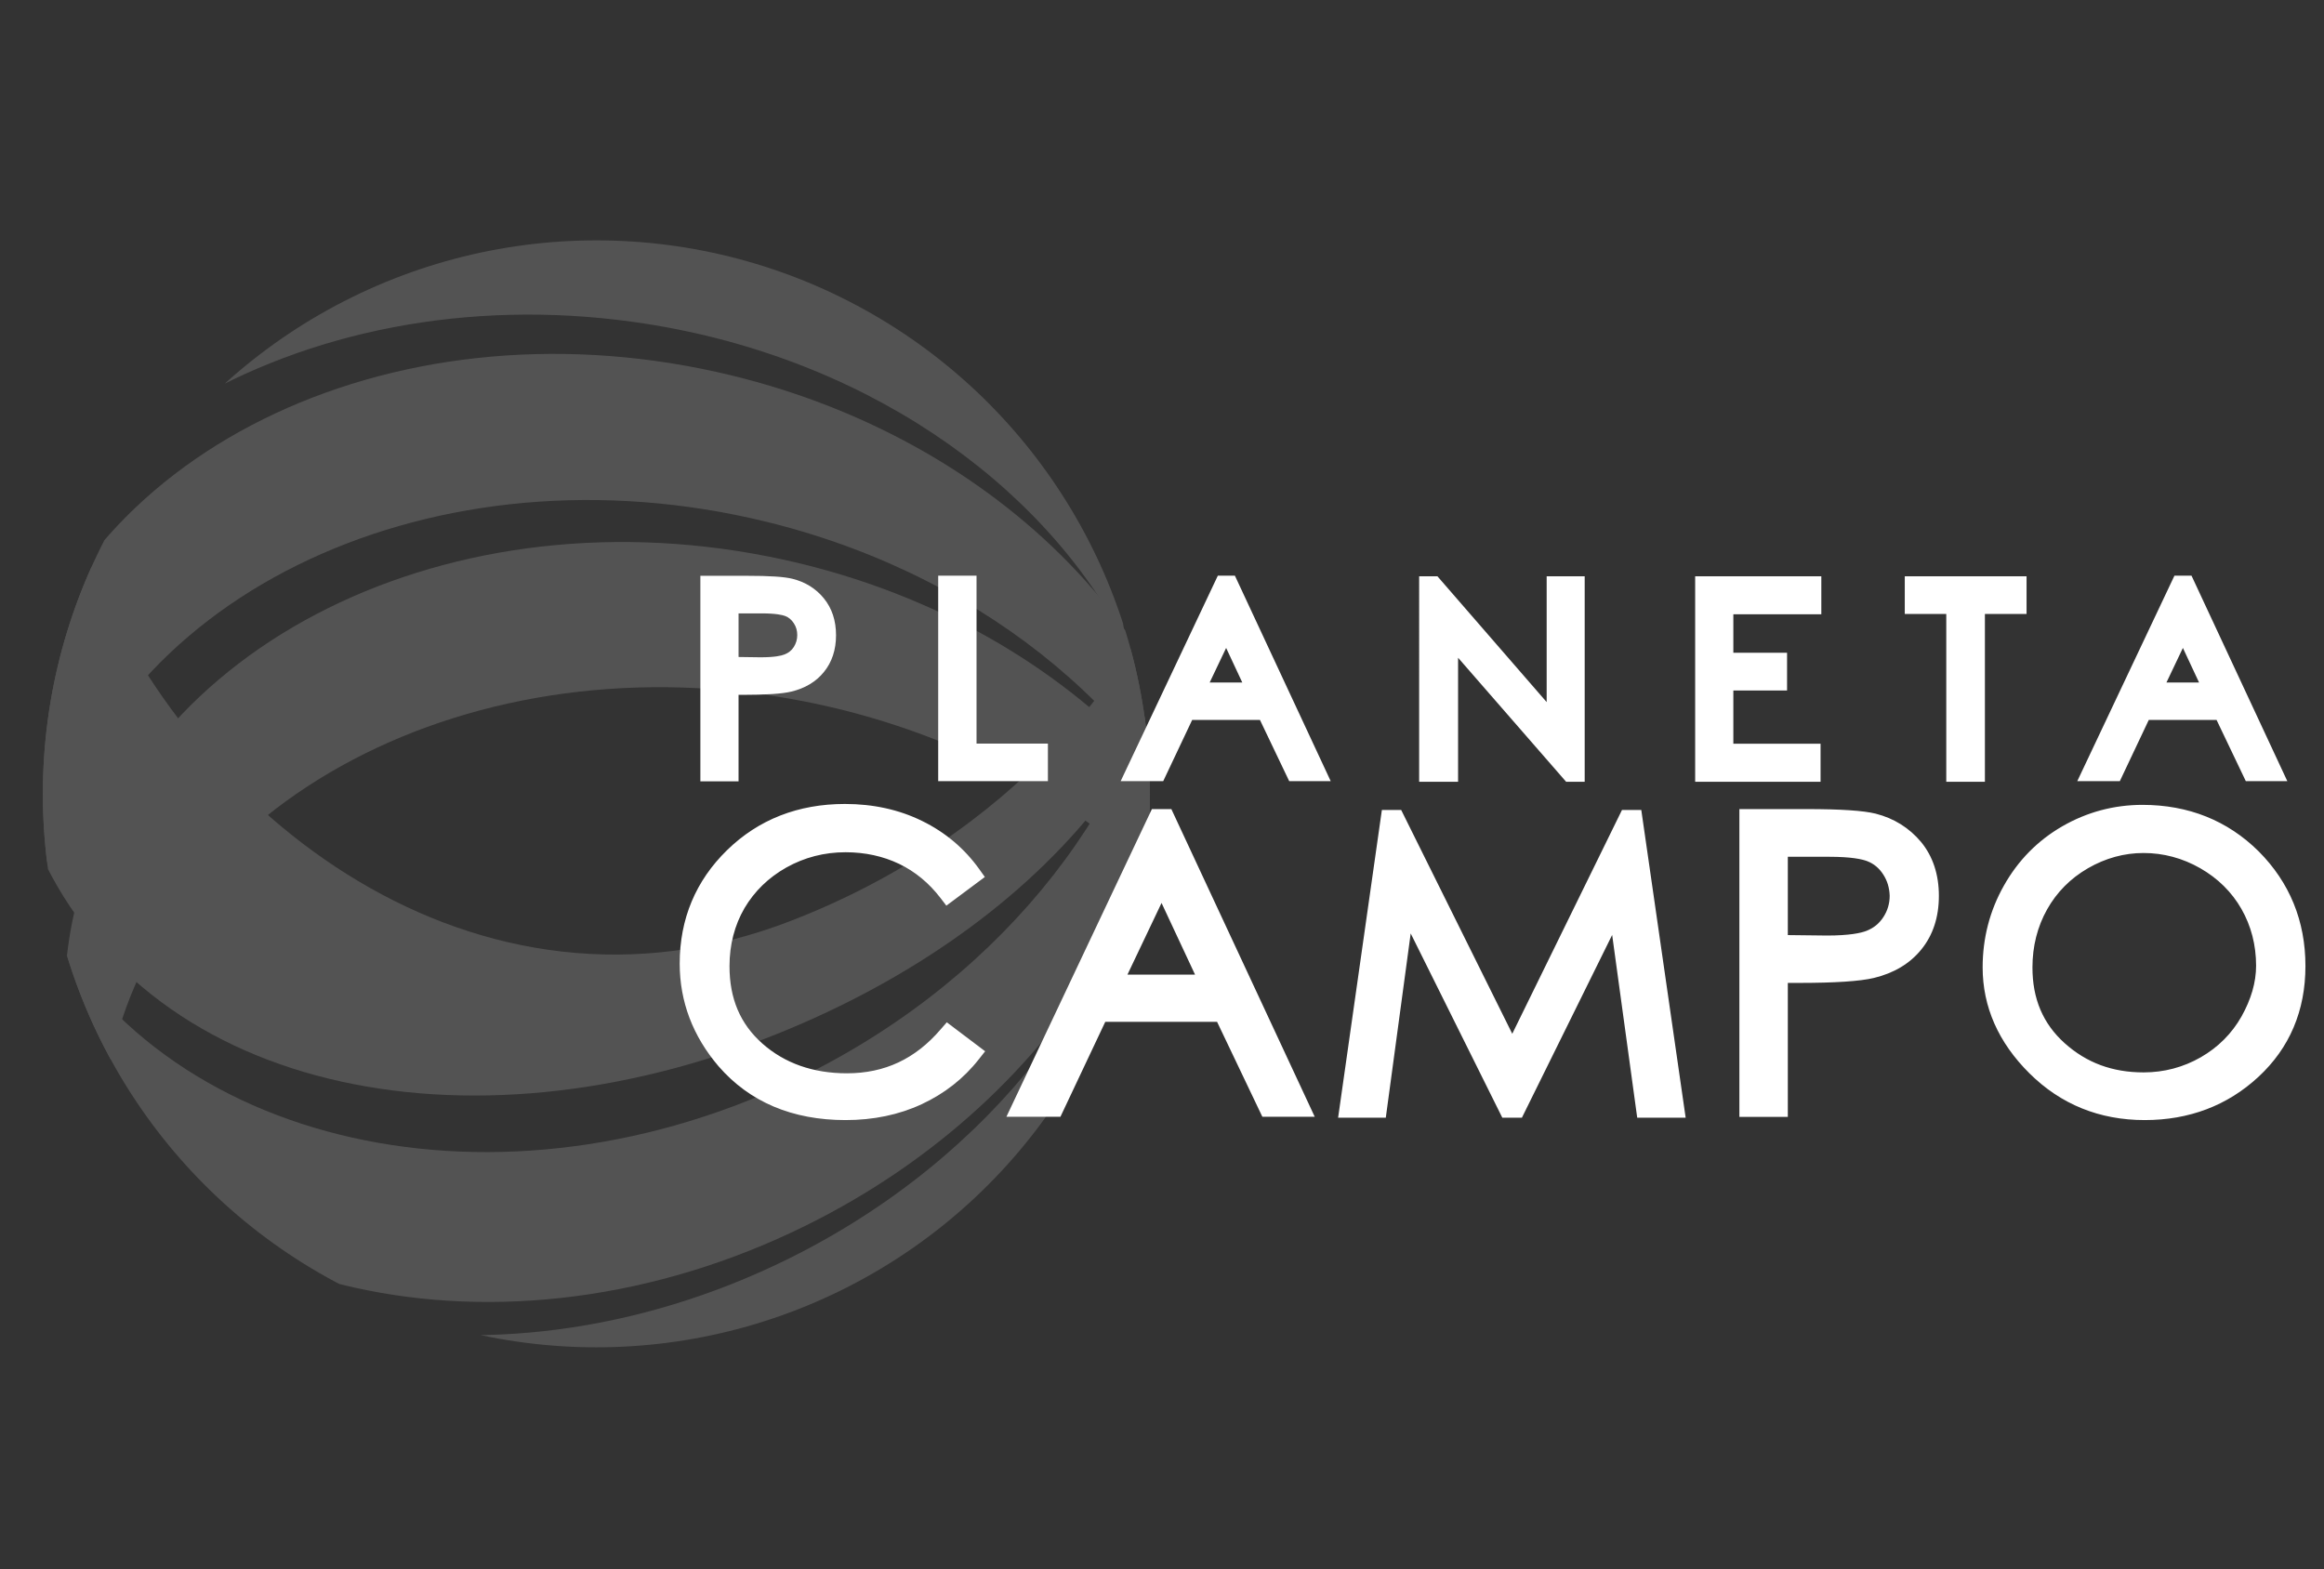 <?xml version="1.0" encoding="UTF-8"?>
<!-- Generator: Adobe Illustrator 28.0.0, SVG Export Plug-In . SVG Version: 6.00 Build 0)  -->
<svg xmlns="http://www.w3.org/2000/svg" xmlns:xlink="http://www.w3.org/1999/xlink" version="1.1" id="Camada_1" x="0px" y="0px" viewBox="0 0 154 104" style="enable-background:new 0 0 154 104;" xml:space="preserve">
<rect x="0" y="0" width="154" height="104" fill="#333333" stroke="none"/>
<style type="text/css">
	.st0{opacity:0.16;}
	.st1{clip-path:url(#SVGID_00000152249845671750791380000013836433065522018973_);fill:#FFFFFF;}
	.st2{clip-path:url(#SVGID_00000009564672693194543260000001878177620946948745_);fill:#FFFFFF;}
	.st3{fill:#FFFFFF;}
</style>
<g>
	<g class="st0">
		<g>
			<defs>
				<circle id="SVGID_1_" cx="39.52" cy="52.61" r="36.68"></circle>
			</defs>
			<clipPath id="SVGID_00000122715482737586802010000010933233841582652071_">
				<use xlink:href="#SVGID_1_" style="overflow:visible;"></use>
			</clipPath>
			<path style="clip-path:url(#SVGID_00000122715482737586802010000010933233841582652071_);fill:#FFFFFF;" d="M80.58,58.21     C79.8,43.05,66.4,28.87,47.53,24.66C25.67,19.78,4.76,30.14,0.82,47.79c-1.28,5.74-0.61,11.54,1.63,16.92     c-0.13-2.4,0.07-4.82,0.6-7.24C7,39.82,27.91,29.47,49.76,34.34C64.51,37.63,75.93,47.03,80.58,58.21z"></path>
			<path style="clip-path:url(#SVGID_00000122715482737586802010000010933233841582652071_);fill:#FFFFFF;" d="M84.76,69.63     c-1.14-15.14-14.88-28.99-33.84-32.75C28.95,32.53,8.3,43.38,4.78,61.12C3.64,66.89,4.45,72.67,6.82,78     c-0.19-2.4-0.05-4.82,0.43-7.25c3.51-17.74,24.17-28.6,46.13-24.25C68.21,49.44,79.85,58.55,84.76,69.63z"></path>
			<path style="clip-path:url(#SVGID_00000122715482737586802010000010933233841582652071_);fill:#FFFFFF;" d="M74.63,42.67     c-1.98-15.05-16.47-28.12-35.62-30.81C16.84,8.75-3.18,20.74-5.7,38.65c-0.82,5.82,0.31,11.55,2.98,16.74     c-0.32-2.38-0.32-4.81,0.02-7.26c2.52-17.91,22.54-29.9,44.71-26.79C56.98,23.44,69.11,31.89,74.63,42.67z"></path>
		</g>
		<g>
			<defs>
				<circle id="SVGID_00000108276226549861571280000012291400894600513707_" cx="39.52" cy="52.61" r="36.68"></circle>
			</defs>
			<clipPath id="SVGID_00000000920838653102109430000015205190287266823602_">
				<use xlink:href="#SVGID_00000108276226549861571280000012291400894600513707_" style="overflow:visible;"></use>
			</clipPath>
			<path style="clip-path:url(#SVGID_00000000920838653102109430000015205190287266823602_);fill:#FFFFFF;" d="M77.55,40.77     c2.85,14.91-6.8,31.87-24.13,40.44c-20.07,9.93-42.85,4.84-50.86-11.38c-2.61-5.27-3.33-11.06-2.44-16.82     c0.44,2.36,1.21,4.67,2.31,6.89c8.02,16.21,30.79,21.31,50.86,11.38C66.83,64.57,75.69,52.74,77.55,40.77z"></path>
			<path style="clip-path:url(#SVGID_00000000920838653102109430000015205190287266823602_);fill:#FFFFFF;" d="M79.33,32.84     c1.55,15.07-10.62,29.03-28.65,36C29.79,76.91,8.53,71.87,2.01,55c-2.12-5.48-1.09-25.82,0.33-31.48     c0.23,2.39,2.65,11.24,3.54,13.55C12.4,53.94,31.52,69.1,52.4,61.03C66.51,55.58,76.4,44.59,79.33,32.84z"></path>
			<path style="clip-path:url(#SVGID_00000000920838653102109430000015205190287266823602_);fill:#FFFFFF;" d="M76.51,52.91     c2.85,14.91-6.8,31.87-24.13,40.44c-20.07,9.93-42.85,4.84-50.86-11.38c-2.61-5.27-3.33-11.06-2.44-16.82     c0.44,2.36,1.21,4.67,2.31,6.89C9.4,88.25,32.18,93.34,52.25,83.42C65.8,76.71,74.66,64.88,76.51,52.91z"></path>
		</g>
	</g>
	<path class="st3" d="M52.52,38.36c-0.55-0.14-1.53-0.2-3.01-0.2h-3.1v13.62h2.53v-5.73h0.23c1.59,0,2.67-0.07,3.28-0.22   c0.9-0.22,1.63-0.65,2.15-1.3c0.53-0.65,0.8-1.47,0.8-2.43c0-0.97-0.27-1.79-0.81-2.45C54.06,39,53.36,38.57,52.52,38.36z    M50.39,43.56l-1.45-0.02v-2.89h1.52c0.98,0,1.39,0.11,1.56,0.17c0.24,0.09,0.43,0.25,0.58,0.48c0.16,0.24,0.23,0.5,0.23,0.79   c0,0.29-0.08,0.55-0.23,0.79c-0.15,0.23-0.35,0.39-0.61,0.49C51.77,43.46,51.32,43.56,50.39,43.56z M64.71,49.28h4.73v2.49h-7.27   V38.15h2.54V49.28z M80.7,38.15l-6.44,13.62h2.82L79,47.71h4.49l1.94,4.06h2.75l-6.35-13.62H80.7z M80.16,45.23l1.09-2.29   l1.07,2.29H80.16z M102.49,38.19h2.52v13.62h-1.23l-7.16-8.22v8.22h-2.58V38.19h1.21l7.24,8.34V38.19z M112.33,38.19h8.36v2.52   h-5.83v2.55h3.56v2.5h-3.56v3.53h5.78v2.52h-8.31V38.19z M126.23,38.19h8.06v2.5h-2.76v11.12h-2.56V40.69h-2.75V38.19z    M145.22,38.15h-1.13l-6.44,13.62h2.82l1.92-4.06h4.49l1.94,4.06h2.75L145.22,38.15z M143.56,45.23l1.09-2.29l1.07,2.29H143.56z"></path>
	<path class="st3" d="M62.74,67.75l2.54,1.92l-0.41,0.52c-1.01,1.29-2.29,2.29-3.8,2.99c-1.5,0.7-3.2,1.05-5.04,1.05   c-3.53,0-6.36-1.2-8.41-3.56c-1.71-2-2.58-4.29-2.58-6.81c0-2.96,1.06-5.49,3.14-7.52c2.08-2.03,4.71-3.06,7.81-3.06   c1.88,0,3.6,0.38,5.12,1.13c1.53,0.75,2.8,1.82,3.78,3.19l0.37,0.52l-2.55,1.9l-0.39-0.51c-0.76-0.99-1.68-1.75-2.74-2.26   c-1.07-0.51-2.26-0.77-3.55-0.77c-1.41,0-2.72,0.34-3.92,1.01c-1.19,0.67-2.12,1.58-2.78,2.7c-0.65,1.12-0.99,2.42-0.99,3.84   c0,2.15,0.71,3.83,2.18,5.13c1.47,1.3,3.35,1.97,5.6,1.97c2.5,0,4.53-0.95,6.21-2.91L62.74,67.75z M77.62,53.62l9.5,20.39h-3.47   l-3-6.29h-7.41l-2.97,6.29h-3.58l9.64-20.39H77.62z M76.97,59.84l-2.26,4.75h4.48L76.97,59.84z M107.48,53.68l-7.27,14.83   l-7.36-14.83h-1.28l-2.9,20.39h3.16l1.65-12.21l6.07,12.21h1.3l5.98-12.11l1.66,12.11h3.21l-2.94-20.39H107.48z M127.3,55.8   c0.78,0.95,1.18,2.15,1.18,3.57c0,1.41-0.39,2.6-1.16,3.55c-0.76,0.94-1.82,1.57-3.14,1.89c-0.93,0.22-2.56,0.33-5,0.33h-0.71v8.88   h-3.21V53.62h4.45c2.26,0,3.76,0.1,4.57,0.3C125.51,54.23,126.52,54.87,127.3,55.8z M124.79,57.95c-0.27-0.42-0.62-0.71-1.06-0.88   c-0.34-0.13-1.05-0.29-2.54-0.29h-2.72v5.19l2.6,0.03c1.5,0,2.25-0.17,2.61-0.31c0.48-0.19,0.84-0.48,1.12-0.91   c0.28-0.43,0.42-0.9,0.42-1.42C125.2,58.84,125.07,58.38,124.79,57.95z M152.77,64.02c0,2.96-1.05,5.44-3.12,7.35   c-2.05,1.9-4.59,2.86-7.53,2.86c-3,0-5.56-1.04-7.63-3.09c-2.07-2.05-3.11-4.42-3.11-7.03c0-1.93,0.47-3.76,1.41-5.42   c0.94-1.67,2.24-2.99,3.87-3.93c1.63-0.94,3.42-1.42,5.31-1.42c3.05,0,5.64,1.04,7.7,3.08C151.72,58.48,152.77,61.03,152.77,64.02z    M148.53,60.24c-0.64-1.12-1.56-2.03-2.73-2.7c-1.17-0.67-2.44-1.01-3.76-1.01c-1.28,0-2.52,0.34-3.68,1.01   c-1.16,0.67-2.07,1.59-2.71,2.73c-0.64,1.14-0.97,2.44-0.97,3.84c0,2.09,0.7,3.73,2.13,5.02c1.46,1.31,3.17,1.94,5.24,1.94   c1.35,0,2.63-0.34,3.78-1c1.15-0.66,2.06-1.57,2.7-2.7c0.64-1.14,0.97-2.27,0.97-3.37C149.5,62.63,149.17,61.36,148.53,60.24z"></path>
</g>
</svg>